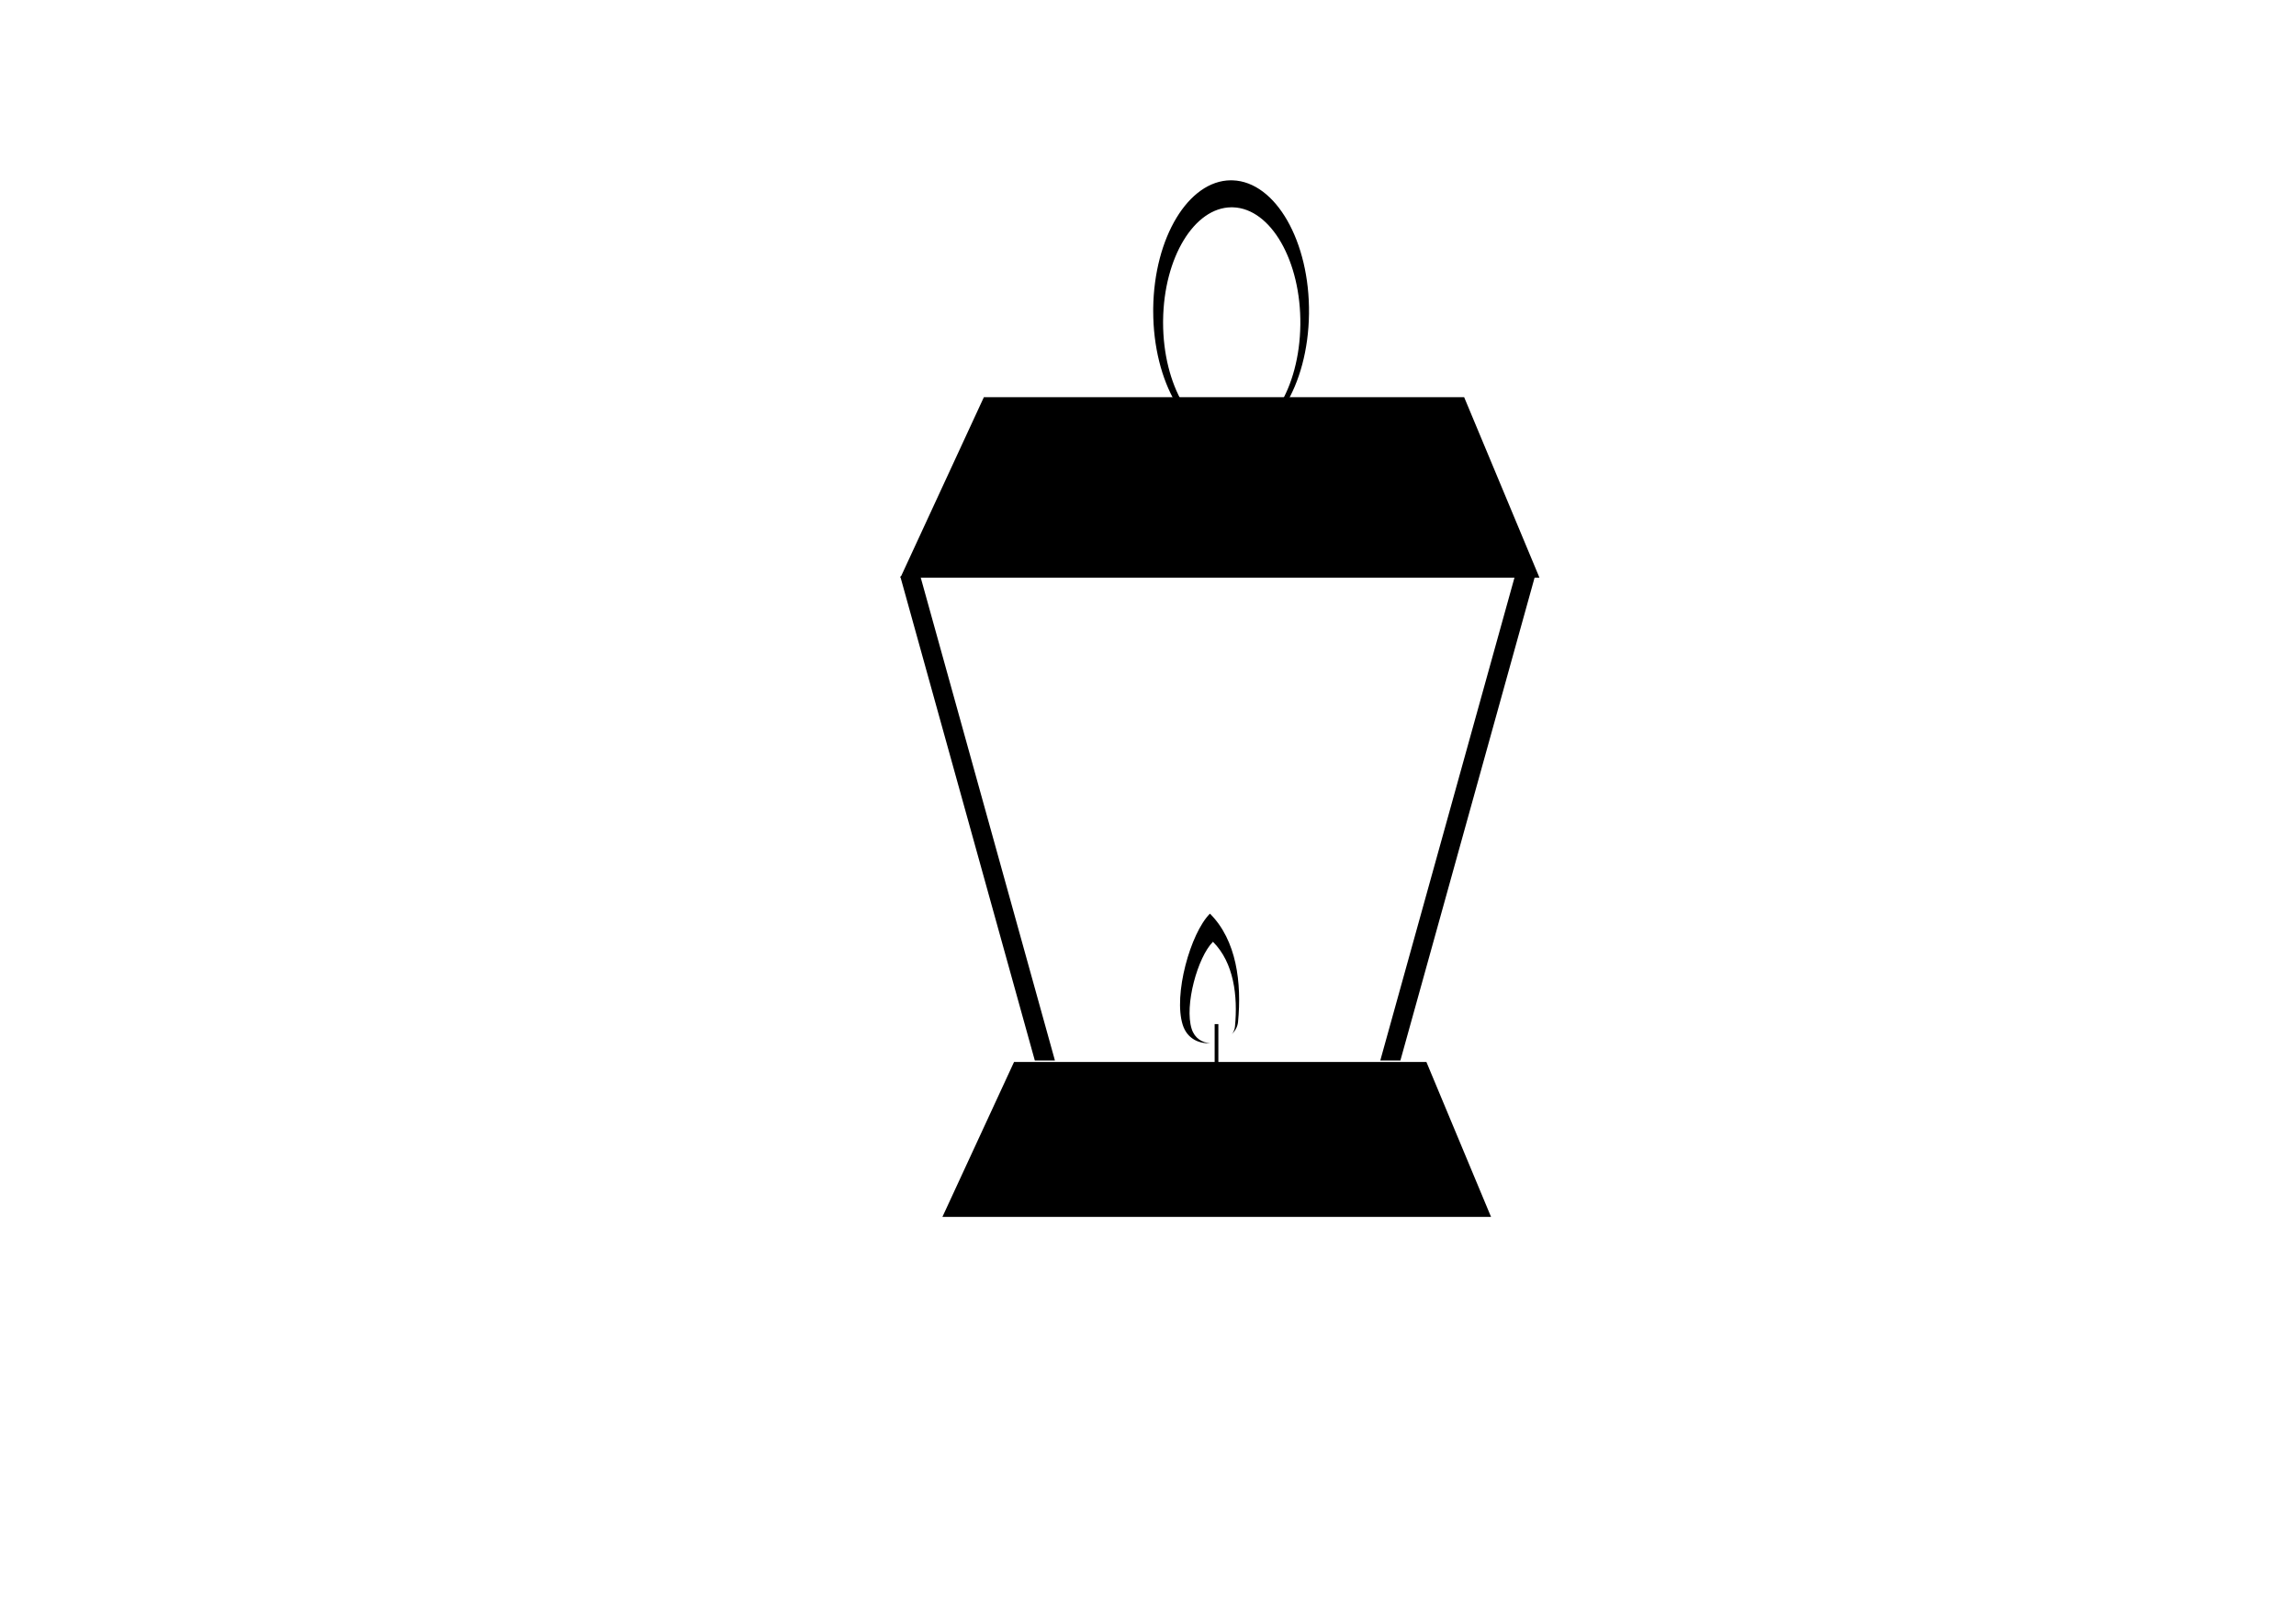 <?xml version="1.0" encoding="UTF-8"?>
<svg version="1.1" viewBox="0 0 1052.4 744.09" xmlns="http://www.w3.org/2000/svg">
<g transform="translate(0 -308.27)">
<path d="m464.8 794.96h189.01l29.633 71.007h-251.48z"/>
<path d="m450.97 490.29h220.14l34.514 82.702h-292.9z"/>
<path d="m421.23 570.1-8.562 2.375 61.656 221.81h9.219l-62.312-224.19z"/>
<path d="m694.98 570.1 8.562 2.375-61.656 221.81h-9.219l62.312-224.19z"/>
<path d="m564.1 390.9c-19.302 0.159-35.116 26.132-35.512 58.703v1.222c0 32.618 15.545 59.246 34.979 59.912 19.718 0.676 36.027-25.602 36.43-58.69 0.403-33.088-15.261-60.457-34.979-61.133-0.308-0.011-0.611-0.015-0.918-0.013zm0.31 12.371c0.27-2e-3 0.535 3e-3 0.806 0.013 17.371 0.596 31.168 24.706 30.813 53.855-0.355 29.149-14.719 52.29-32.09 51.695-17.121-0.587-30.825-24.04-30.825-52.775l0.012-1.08c0.349-28.694 14.279-51.568 31.284-51.708z"/>
<path d="m554.6 726.97c-3e-3 -2e-3 -3e-3 3e-3 -6e-3 6e-3 -8.98 8.98-16.826 37.285-12.476 50.965 2.008 6.315 7.352 8.694 12.622 8.421-3.658-0.226-7.126-2.181-8.526-6.584-3.406-10.71 2.734-32.878 9.765-39.909 9e-3 -9e-3 0.015 0.021 0.024 0.029 9.565 9.565 11.415 24.837 10.058 38.83-0.124 1.282-0.628 2.452-1.403 3.474 1.557-1.547 2.603-3.452 2.811-5.598 1.733-17.871-0.628-37.38-12.845-49.598-8e-3 -8e-3 -0.015-0.03-0.024-0.035z"/>
<path d="m557.6 777.6v20.203" fill="none" stroke="#000" stroke-width="1.7"/>
</g>
</svg>
